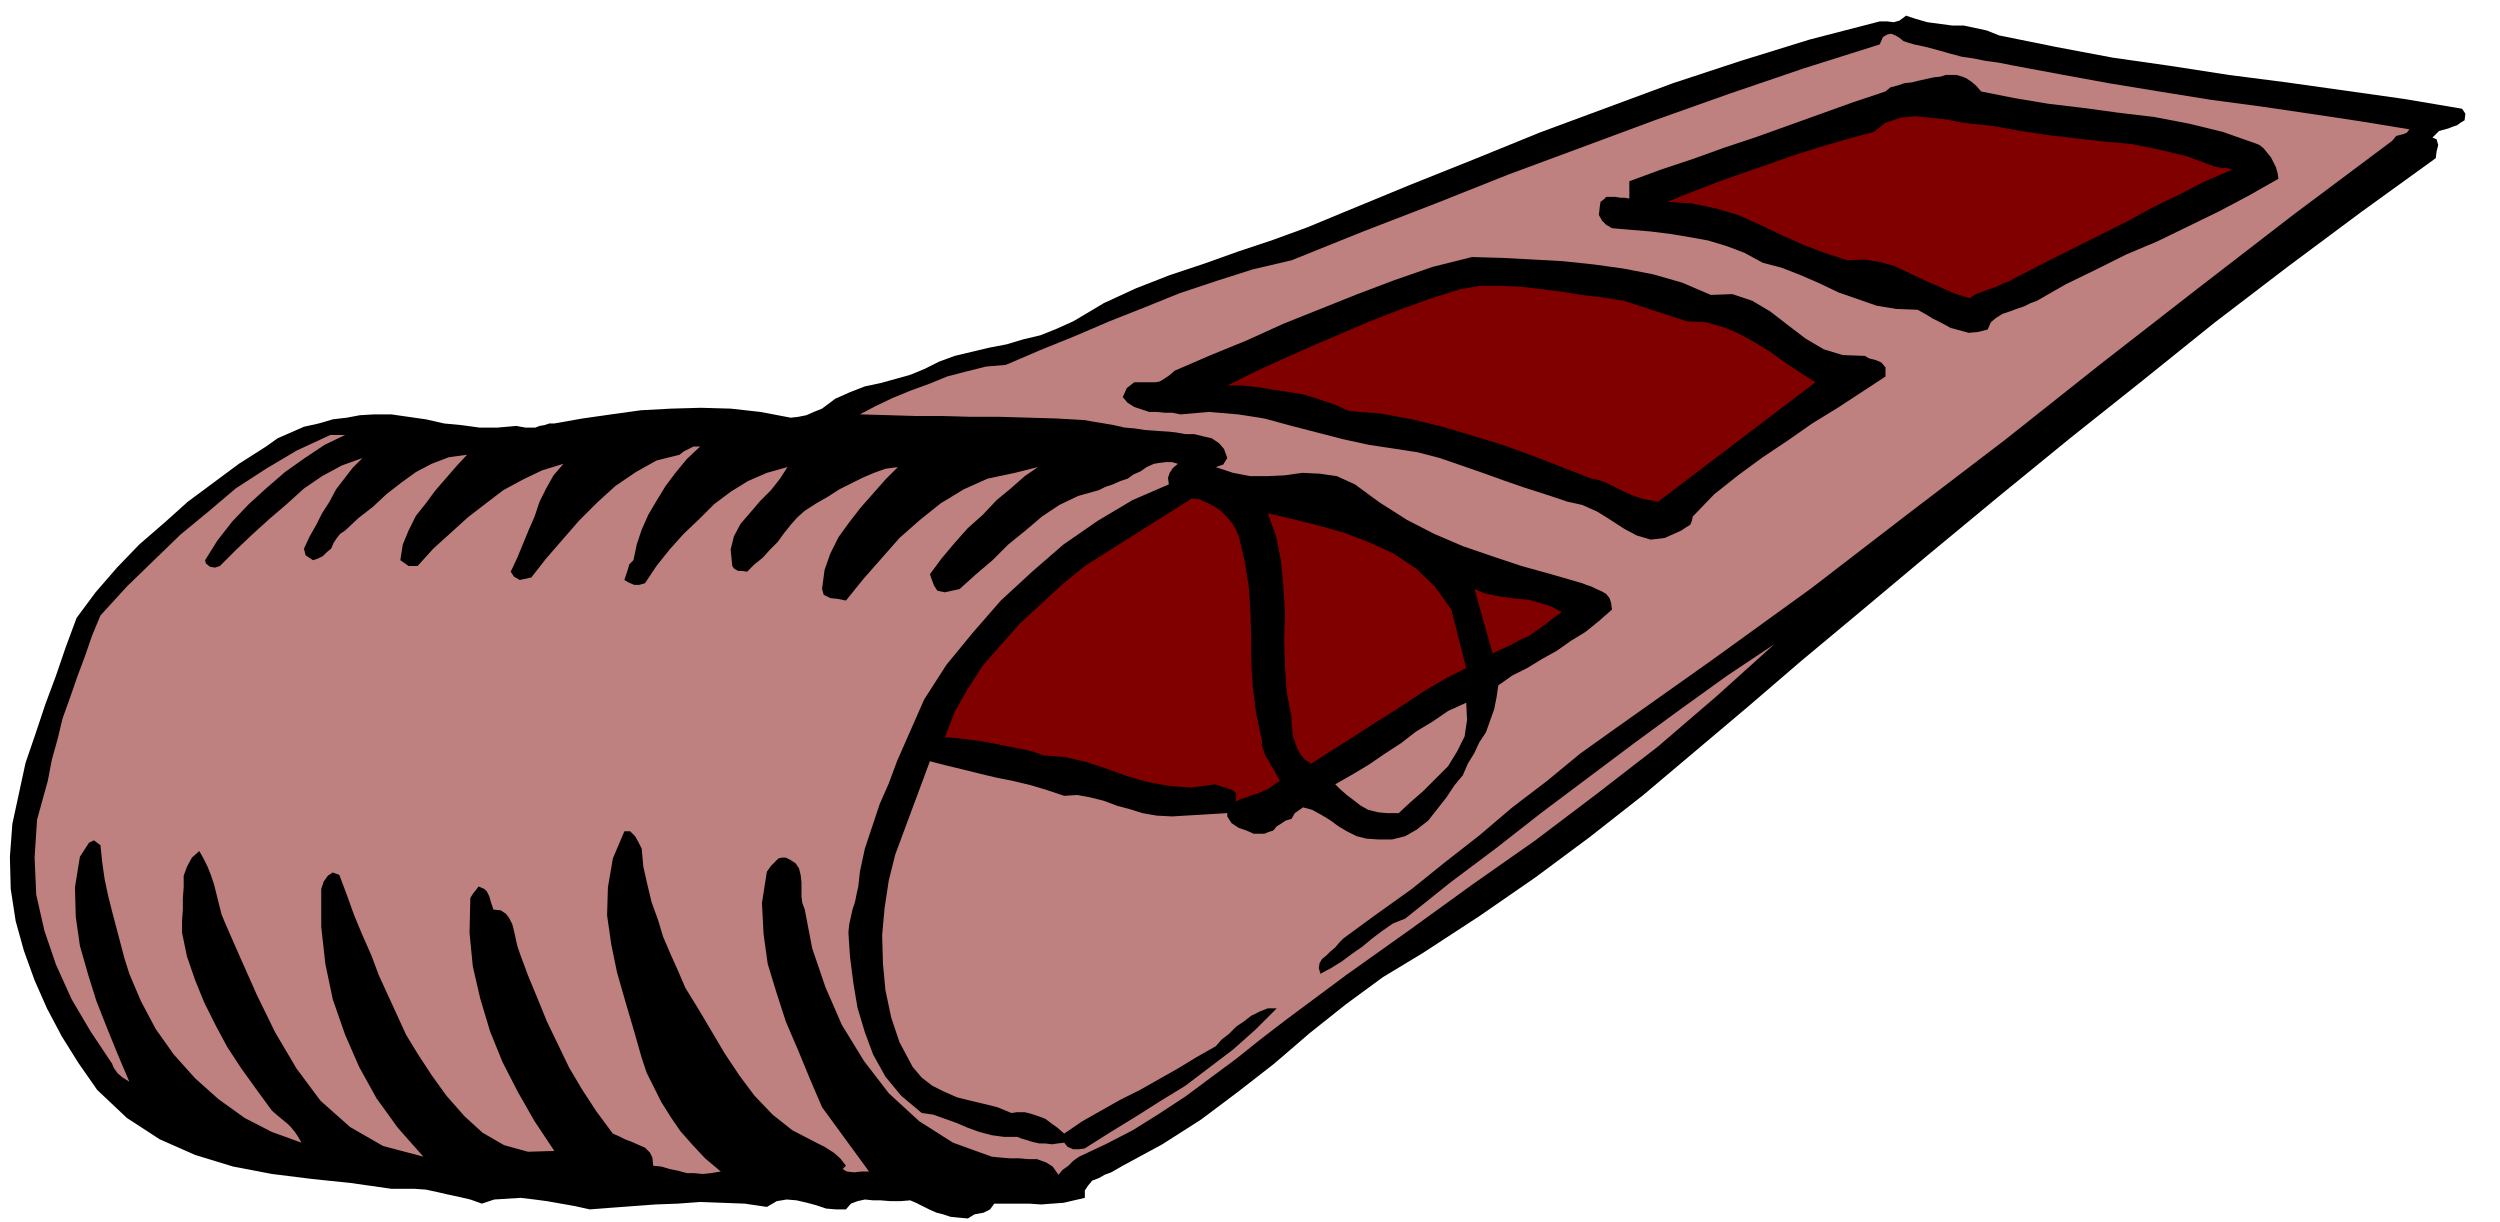<svg xmlns="http://www.w3.org/2000/svg" fill-rule="evenodd" height="239.683" preserveAspectRatio="none" stroke-linecap="round" viewBox="0 0 3035 1483" width="490.455"><style>.brush1{fill:#000}.pen1{stroke:none}.brush2{fill:#bf8080}.brush3{fill:maroon}</style><path class="pen1 brush1" d="m2427 43 69 14 69 13 70 10 71 11 70 9 71 10 71 10 71 12 4 6-1 8-5 3-4 3-6 2-5 2-11 3-8 8 5 2 2 7-2 8-1 8-90 65-90 67-89 68-87 70-88 70-87 71-87 72-86 72-66 55-64 55-64 54-64 54-65 51-66 49-68 47-69 45-48 29-45 33-44 35-43 37-45 35-44 33-47 30-48 26-7 4-7 4-8 3-7 4-8 3-5 6-4 6v9l-13 3-13 3-14 1-13 1-15-1h-42l-5 7-8 4-11 2-8 5-11-1-10-1-9-3-8-2-9-4-8-4-8-4-7-3-12 1h-12l-12-1h-9l-10-1-9 2-8 3-6 7h-12l-12-1-12-4-11-3-13-3-12-1-12 2-12 7-27-4-27-1-27-1-27 2-27 1-27 2-27 2-26 2-18-4-17-3-17-3-15-2-17-2-16 1-16 1-15 5-14-5-13-3-14-3-13-3-14-3-14-1h-28l-49-7-48-5-48-6-47-9-46-14-43-19-40-26-36-34-23-33-20-32-18-34-15-34-13-36-10-36-6-39-1-39 3-40 8-37 8-37 12-35 12-36 13-35 12-35 13-35 23-31 26-30 27-28 30-26 29-26 31-23 31-23 33-21 14-10 16-7 16-7 18-4 17-5 17-2 16-3 17-1h21l21 3 21 3 22 5 21 2 22 3h22l23-2 5 1 6 1h12l5-2 6-1 6-2h6l34-6 35-5 36-5 37-2 36-1 36 1 36 4 37 7 9-1 10-2 9-4 10-4 16-12 18-8 18-7 19-4 18-5 18-5 17-7 18-9 19-7 21-5 21-5 21-4 20-6 21-5 20-8 20-9 37-22 39-18 41-16 42-14 42-15 42-14 41-15 41-17 80-33 80-32 81-33 81-30 81-30 82-27 84-26 85-22h9l8 1 7-2 8-6 12 4 14 4 15 2 15 2h14l14 3 14 3 15 6z"/><path class="pen1 brush2" d="m2441 79 59 11 60 11 61 10 62 10 60 8 61 9 60 9 61 10-3 4-5 2-8 2-5 6-119 89-118 91-117 91-116 92-118 90-117 90-119 86-120 85-42 30-40 33-42 32-40 34-41 32-41 33-42 30-41 30-5 5-5 6-6 5-5 5-5 4-3 5-1 6 2 7 13-7 13-8 12-9 13-9 12-10 12-9 13-9 15-6 55-44 56-42 55-43 56-42 56-42 56-41 57-41 57-38-70 63-71 61-75 58-74 56-77 54-76 55-76 54-74 55-30 23-30 24-31 23-31 23-32 21-32 20-33 17-32 15-7 5-6 6-7 5-5 6-7-10-8-5-11-4h-10l-12-1h-11l-12-1-10-1-47-17-41-26-37-34-30-39-27-44-20-46-16-47-9-47-3-8-1-8v-17l-1-9-2-8-4-6-6-4-6-3h-5l-4 1-3 3-6 6-5 7-6 38 2 38 5 36 11 36 11 34 15 35 14 34 15 35 57 78h-9l-9 1-9-1-5-3 4-4-7-9-8-7-11-7-10-5-29-15-24-19-22-23-18-24-18-27-16-27-16-27-16-26-9-21-9-20-9-21-6-20-8-22-5-21-5-22-2-22-4-8-4-7-6-6h-7l-14 33-6 35-1 34 5 35 7 34 10 35 10 34 10 35 6 18 9 18 9 18 12 19 11 16 15 17 15 16 19 16-12 2-10 1-10-1h-9l-11-3-10-2-10-3-10-1-1-10-3-6-6-6-7-3-9-4-8-3-8-4-7-3-20-27-17-26-16-27-13-27-14-29-11-27-12-29-10-27-3-9-2-9-2-9-2-8-4-8-4-5-6-4-9-1-3-9-2-7-3-6-3-3-7-3-3 4-4 5-3 5-1 42 4 41 9 39 12 40 15 37 19 37 20 35 24 36-32 1-29-8-26-15-22-20-22-25-18-25-17-26-14-23-11-24-11-24-11-24-9-24-11-25-10-24-9-25-9-24-8-3-6 4-5 7-3 9v46l5 45 9 43 15 43 17 39 21 38 26 36 31 35-49-13-40-23-36-32-29-39-26-44-22-45-20-45-18-41-5-12-3-12-3-12-3-12-4-12-4-10-5-10-5-9-9 8-6 11-4 11v14l-1 13v14l-1 14v14l6 29 10 29 11 27 14 28 14 26 17 26 18 25 19 26 8 7 11 9 4 4 5 6 4 6 4 7-36-13-33-17-32-23-28-25-26-29-22-31-18-34-14-33-6-19-5-19-5-19-5-19-5-20-4-19-3-21-2-20-8-6-6 3-11 17-6 37 1 36 5 35 10 35 10 32 13 33 13 32 14 33-8-5-6-5-5-7-2-5-26-39-23-39-19-42-14-41-10-44-2-45 3-46 13-47 5-26 7-25 6-25 9-25 9-26 9-24 9-26 10-24 32-35 33-32 32-31 34-28 33-28 37-24 37-22 41-19h18l-25 12-24 16-24 17-22 19-22 20-20 21-18 23-15 24 1 4 5 4 6 1 6-2 19-19 20-19 21-19 21-18 21-19 22-15 24-13 25-9-12 12-10 13-10 13-8 15-9 14-7 14-8 14-7 15 2 8 9 6 6-2 6-3 5-5 5-4 3-7 4-6 4-5 6-4 16-15 18-14 16-15 18-14 18-13 19-10 21-8 22-3-13 14-13 15-13 15-11 15-12 15-9 18-7 17-3 19 10 7h11l19-21 21-19 21-19 22-17 21-16 24-13 23-11 26-8-12 14-9 16-8 16-6 18-7 16-7 17-7 17-8 17 4 6 7 4 14-3 18-23 20-23 20-23 22-22 22-20 25-17 25-14 28-7 5-4 6-3 6-3h8l-16 15-14 17-12 16-11 18-10 17-8 18-6 18-4 19-5 5-2 7-2 6-2 6 5 3 7 3h6l7-2 14-21 16-20 17-19 19-18 18-18 20-15 21-13 23-10 25-7-9 14-11 14-13 13-12 14-12 14-8 15-4 16 2 20 2 3 5 3h5l6 1 9-9 10-8 9-10 9-9 8-11 8-10 8-9 9-8 14-9 14-8 14-9 14-7 14-7 14-6 14-5 15-2-15 15-15 17-15 17-14 18-13 18-10 20-7 20-3 23 2 7 8 4 9 1 10 2 21-26 22-25 22-25 25-22 25-20 28-17 29-13 33-7 28-7-16 11-17 15-17 14-17 18-18 16-16 18-16 19-14 19 2 6 3 8 4 6 9 2 18-4 20-18 20-17 19-19 21-17 20-17 21-14 23-11 25-7 8-4 9-3 9-4 9-3 7-5 9-4 7-5 9-4 6-1 8-1h8l7 2-6 5-4 6-2 6 1 8-44 19-42 25-42 29-38 33-38 35-34 39-32 39-27 42-11 25-11 25-11 25-10 27-11 25-9 27-9 27-6 28-1 9-1 9-2 9-2 10-3 9-2 9-2 9-1 10 2 30 4 31 5 30 9 30 10 27 15 27 19 23 25 21 14 2 14 5 14 5 14 6 14 5 15 4 15 2h16l5 2 7 2 6 2 9 2h7l8 1 7-1 8-1 4 5 7 3h7l7-1 30-19 31-19 30-19 31-19 29-22 29-22 27-24 26-26h-11l-10 4-10 5-9 7-9 6-9 9-9 7-7 8-23 13-23 14-23 13-23 13-24 12-23 13-23 13-22 15-8-7-7-5-8-6-8-3-9-3-8-2h-9l-7 1-17-7-16-4-17-4-16-4-16-7-14-7-13-10-11-13-16-30-10-30-7-33-3-32-1-35 3-33 5-33 8-32 42-113 19 5 21 5 20 5 21 5 20 4 21 5 20 6 21 7 16-1 16 3 16 4 16 6 15 4 16 5 17 3 19 1 67-4v4l5 8 9 6 9 3 9 4h13l5-2 6-2 4-5 5-3 6-4 7-2 4-7 10-7 11 3 11 6 10 6 11 8 10 6 12 6 12 3 15 1h16l16-4 14-8 14-11 11-14 11-14 10-15 10-12 6-14 8-13 6-13 8-12 5-14 5-14 3-15 2-14 17-12 18-9 18-11 18-10 17-12 18-11 16-13 16-14-1-8-2-6-4-5-5-3-7-3-6-3-6-2-5-2-38-11-36-10-36-12-35-12-35-15-33-17-33-21-30-22-22-10-21-3-21-1-21 3-21 1h-21l-21-4-21-7 9-3 5-8-4-11-6-7-9-6-9-2-12-3h-11l-11-2-9-1-15-1-14-1-13-2-12-1-13-3-12-2-12-2-11-2-35-2-34-1-35-1h-34l-35-1h-34l-33-1-33-1 19-10 21-10 22-9 22-8 22-9 23-6 24-6 24-2 42-18 42-17 42-18 43-17 42-17 45-15 44-14 47-11 87-35 88-34 88-35 89-33 89-33 90-32 91-31 92-29 4-9 5-3 5-1 5 2 5 3 5 4 6 2 7 2 14 3 15 4 14 4 15 4 14 2 15 3 15 2 15 3z"/><path class="pen1 brush1" d="m2405 111 40 8 42 7 42 5 44 6 42 5 42 8 41 10 40 14 5 2 5 4 4 5 5 6 3 6 3 6 2 7 1 7-37 21-36 19-37 18-37 18-38 16-36 18-37 18-35 20-8 3-8 4-9 3-8 3-9 3-8 5-6 5-4 9-12 3-11 1-11-3-11-3-11-6-10-5-10-6-9-5-26-1-24-4-23-8-23-8-23-11-23-10-23-9-23-6-22-12-21-8-23-7-22-4-24-4-24-3-24-2-23-2-7-4-5-5-4-7 1-9 1-7 4-3 3-3h11l6 1h5l6 1v-21l38-14 39-13 39-14 39-13 39-14 39-14 39-14 39-13 6-5 8-2 9-3 9-1 8-2 9-2 9-2 9-1 6-2h13l7 2 5 2 6 4 6 5 6 7z"/><path class="pen1 brush3" d="m2688 202 5 1 5 1h6l6 2-33 14-31 16-33 16-31 17-32 16-32 16-32 16-31 16-8 4-7 4-8 3-8 4-9 3-8 3-8 3-8 5-19-6-18-8-18-8-17-8-19-9-18-5-19-3-20 1-28-9-26-10-27-12-25-12-27-12-27-8-29-6-30-2 30-12 31-12 31-11 32-11 31-11 32-10 31-9 33-9 14-11 18-6 18-2 19 2 19 2 20 4 18 2 19 2 33 6 34 5 34 4 35 4 33 3 34 7 33 8 32 12z"/><path class="pen1 brush1" d="m2077 358 26-1 24 8 22 13 22 17 21 16 22 13 23 7 27 1 5 3 8 2 7 3 5 6v11l-29 19-29 19-31 19-30 21-30 20-30 22-29 23-26 27-1 5-2 5-5 3-6 4-20 9-17 2-17-5-15-8-17-11-16-10-18-8-18-4-27-9-25-8-26-9-25-9-26-9-26-9-27-7-26-4-33-5-32-7-31-8-31-8-33-9-32-5-35-3-35 3-10-2h-9l-10-1h-9l-9-3-9-3-8-5-6-7 5-11 9-7h26l5-1 5-3 6-4 7-6 44-19 44-18 44-20 45-18 45-18 45-17 46-16 48-12 36 1 38 2 36 2 38 4 36 5 36 7 35 10 35 15z"/><path class="pen1 brush3" d="m2048 390 22 1 22 6 19 8 20 11 18 11 18 13 18 12 19 12-191 145-11-2-10-2-11-4-9-4-10-5-10-5-10-4-10-2-36-14-36-14-36-13-36-11-37-11-37-9-38-7-38-3-18-8-18-6-19-6-18-3-20-3-18-3-19-2h-18l34-17 35-16 34-15 35-15 35-15 36-14 36-13 38-12 24-4h25l24 1 25 3 24 3 25 4 25 3 26 4 77 25zm-544 261 7 30 5 31 2 30 1 31v31l2 31 4 31 7 33v6l2 6 2 6 4 6 3 6 4 6 3 6 4 7-7 4-6 5-7 3-6 3-8 2-7 3-7 2-6 3 1-7-1-4-4-3-3-1-5-2-5-1-5-2-2-1-30 4-27-2-27-5-24-7-25-9-24-8-26-6-26-2-14-5-14-3-15-3-15-3-16-3-15-2-16-2-15-1 12-31 16-28 18-28 22-25 23-26 26-24 26-24 27-22 130-82 9 1 9 4 8 4 9 6 6 6 7 8 5 8 4 9zm258 89 18 71-24 12-24 14-23 15-23 15-24 15-23 15-24 15-23 15-8-5-5-6-4-7-2-6-3-8-1-8-1-9v-7l-6-31-2-31-1-33 1-32-2-33-3-31-6-30-10-27 30 7 32 8 32 9 31 12 28 13 27 18 23 22 20 28zm134 3-10 7-10 8-10 7-10 7-11 5-11 6-11 5-11 5-22-78 12 5 13 3 13 2 15 2 13 1 14 4 13 4 13 7z"/><path class="pen1 brush2" d="m1780 853 1 21-3 20-9 18-11 18-15 15-15 15-16 14-14 13h-14l-11-1-12-3-9-5-9-7-8-6-8-7-6-6 21-12 20-12 19-13 20-13 18-14 20-12 19-13 22-10z"/></svg>
